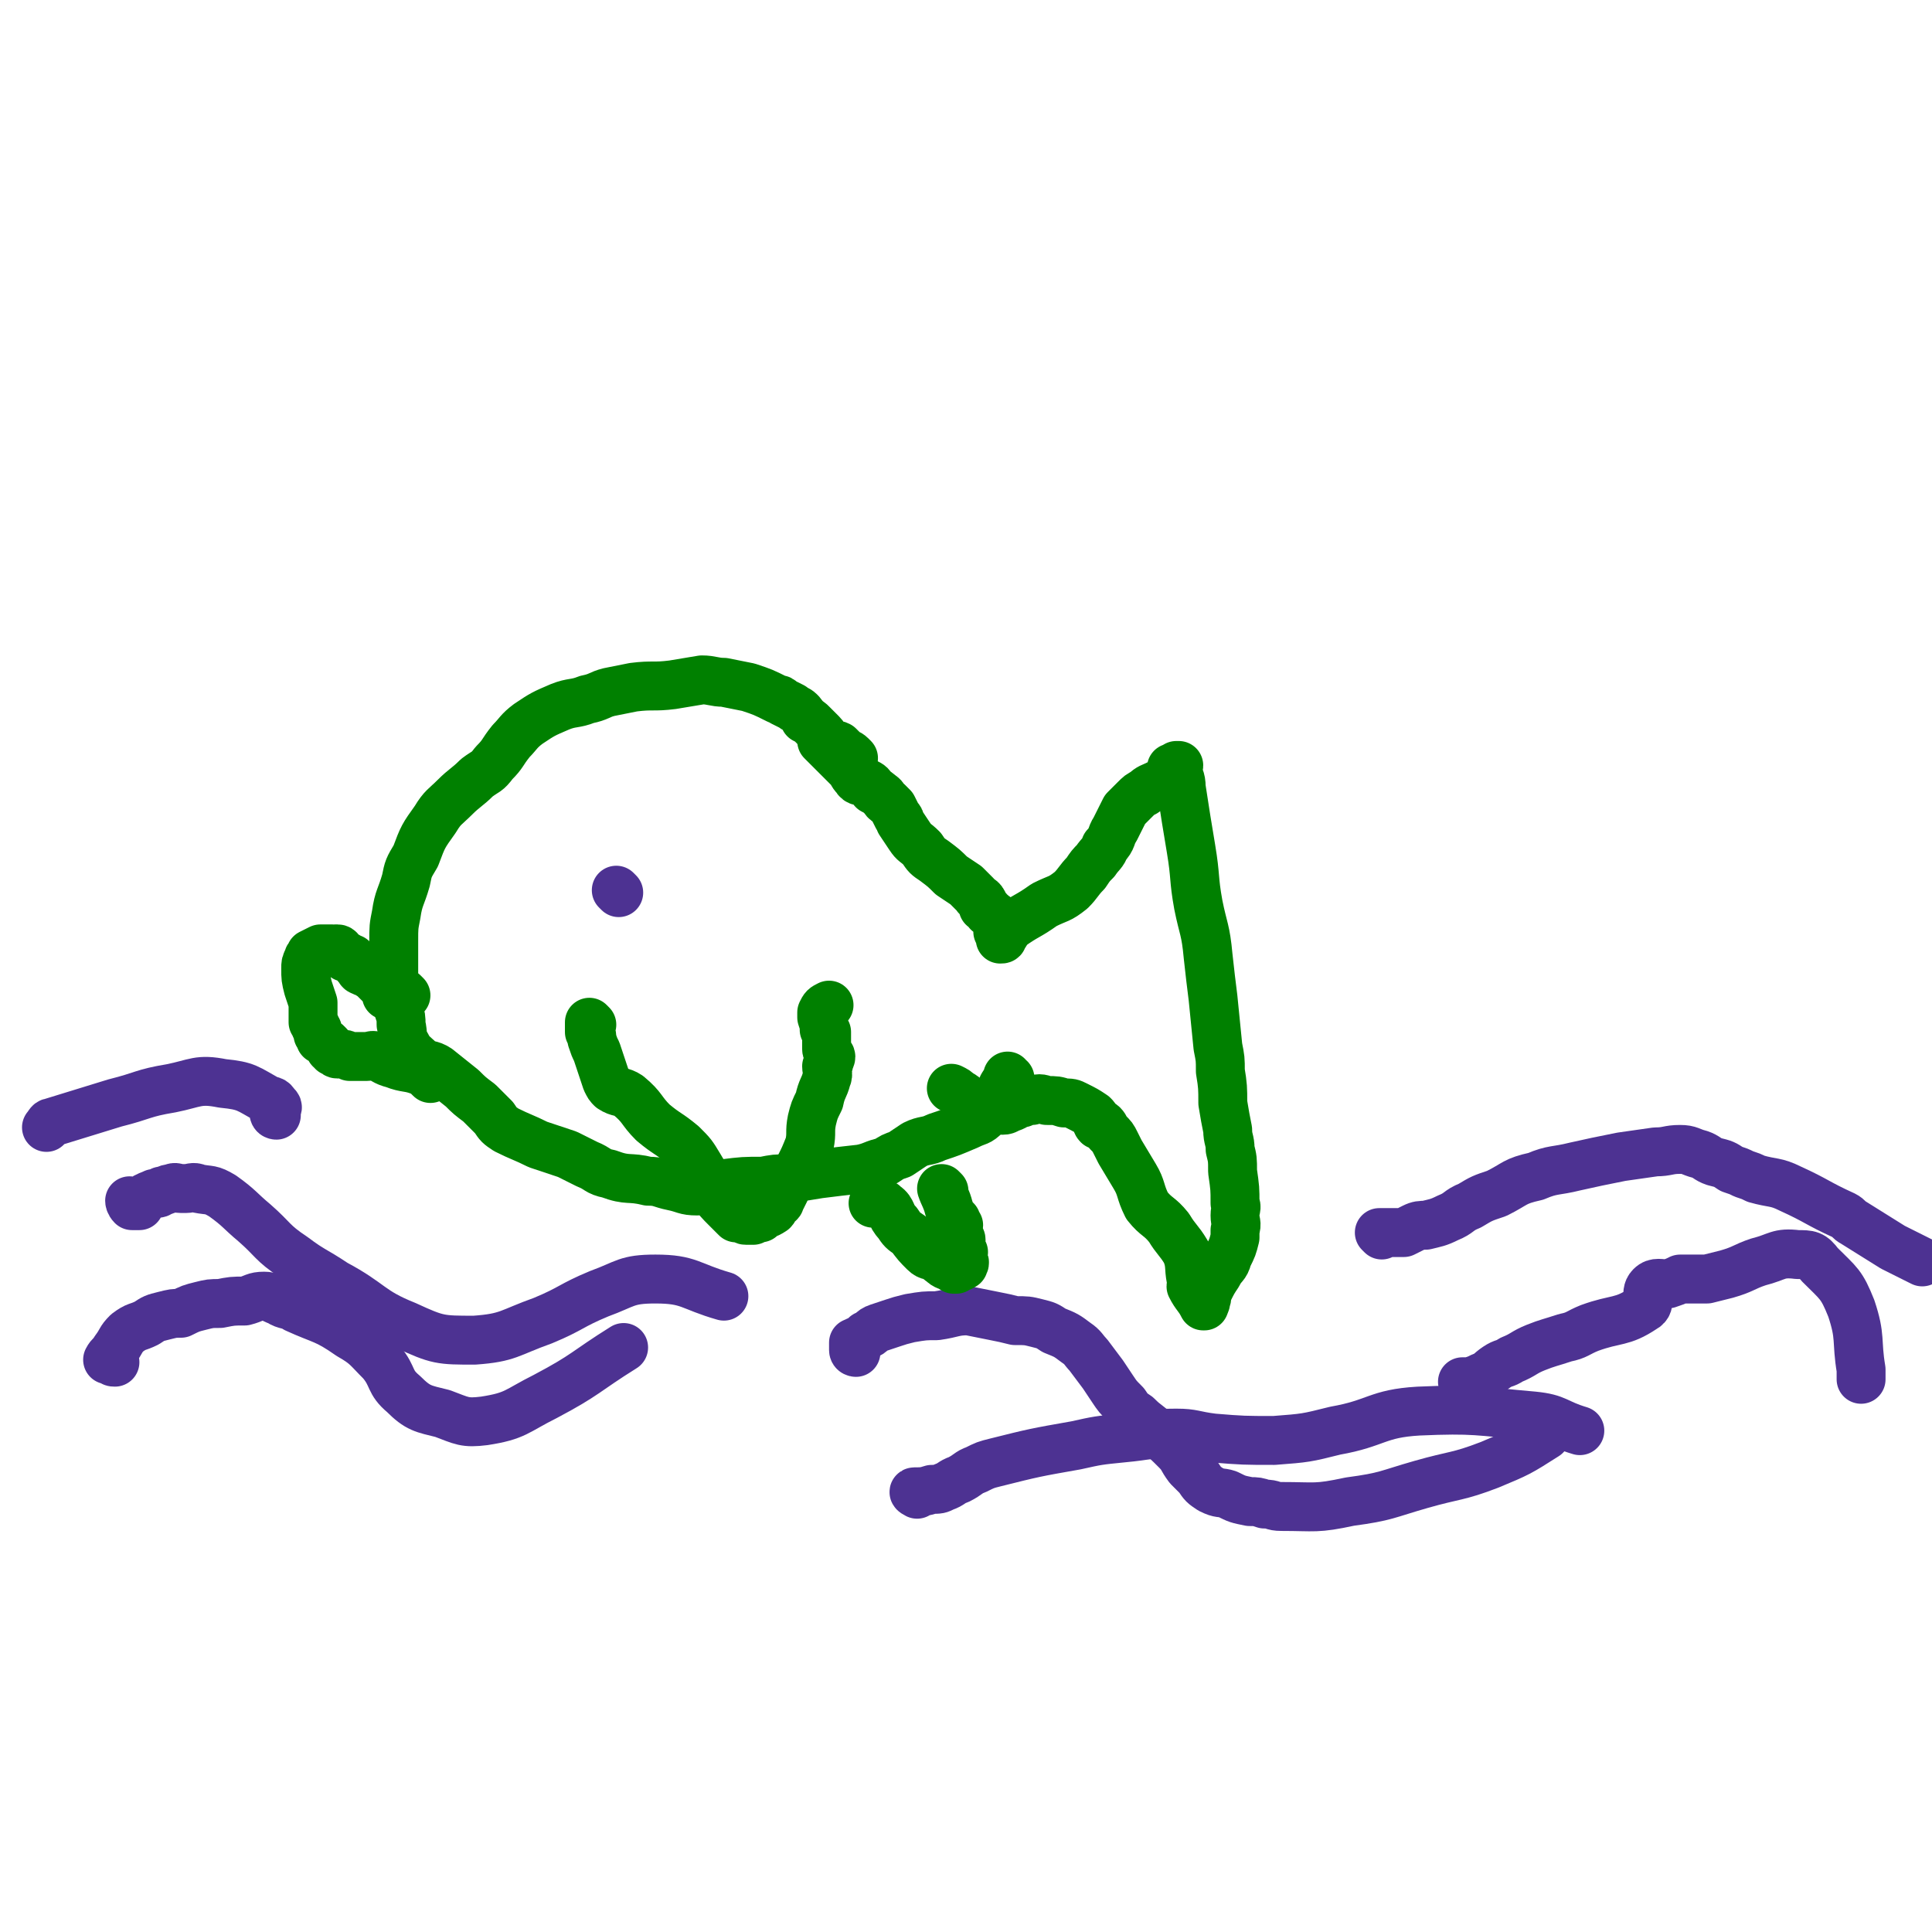 <svg viewBox='0 0 790 790' version='1.1' xmlns='http://www.w3.org/2000/svg' xmlns:xlink='http://www.w3.org/1999/xlink'><g fill='none' stroke='#008000' stroke-width='20' stroke-linecap='round' stroke-linejoin='round'><path d='M349,310c0,0 -1,-1 -1,-1 -1,-1 -2,-1 -3,-2 -1,-1 -1,-1 -2,-2 -2,-1 -2,0 -4,-1 -2,-1 -1,-2 -3,-4 -2,-2 -2,-2 -4,-4 -1,-1 -1,-1 -3,-2 -1,-2 -1,-2 -2,-3 -1,-1 -2,-1 -3,-2 -2,-1 -2,-1 -4,-2 -1,-1 -1,-1 -2,-1 -6,-3 -6,-3 -12,-5 -5,-1 -5,-1 -10,-2 -4,0 -5,-1 -9,-1 -6,1 -6,1 -12,2 -8,1 -8,0 -16,1 -5,1 -5,1 -10,2 -4,1 -4,2 -9,3 -5,2 -6,1 -11,3 -7,3 -7,3 -13,7 -4,3 -4,4 -7,7 -4,5 -3,5 -7,9 -3,4 -3,3 -7,6 -4,4 -5,4 -9,8 -4,4 -5,4 -8,9 -5,7 -5,7 -8,15 -3,5 -3,5 -4,10 -2,7 -3,7 -4,14 -1,5 -1,5 -1,11 0,5 0,5 0,10 0,5 0,5 0,9 1,5 1,5 2,9 1,3 1,3 1,6 1,4 0,5 2,8 2,4 3,4 6,7 3,2 4,1 7,3 5,4 5,4 10,8 3,3 3,3 7,6 3,3 3,3 6,6 2,3 2,3 5,5 6,3 7,3 13,6 6,2 6,2 12,4 4,2 4,2 8,4 5,2 4,3 9,4 8,3 8,1 16,3 5,0 5,1 10,2 5,1 5,2 10,2 5,-1 5,-2 11,-3 8,-1 8,-1 16,-1 5,-1 5,-1 10,-1 7,-1 7,-1 13,-2 8,-1 8,-1 17,-2 5,-1 5,-2 10,-3 3,-2 3,-2 6,-3 3,-2 3,-2 6,-4 4,-2 5,-1 9,-3 6,-2 6,-2 13,-5 4,-2 4,-1 7,-4 2,-2 2,-2 4,-5 1,-2 2,-2 2,-4 1,-1 1,-1 1,-3 1,-2 2,-1 3,-3 0,0 -1,0 -1,-1 0,0 0,0 0,0 '/><path d='M338,304c0,0 -1,-1 -1,-1 0,0 -1,0 -1,0 1,1 1,1 2,2 3,3 3,3 6,6 2,2 2,2 3,3 2,2 1,2 3,4 1,2 2,1 4,2 2,1 2,1 3,3 2,1 2,1 3,2 2,1 1,2 3,3 1,1 1,1 2,2 1,2 1,2 2,4 1,1 1,1 1,2 2,3 2,3 4,6 2,3 2,2 5,5 2,3 2,3 5,5 4,3 4,3 7,6 3,2 3,2 6,4 2,2 2,2 4,4 1,2 2,1 3,3 0,1 0,1 0,2 1,0 1,0 2,1 0,0 0,0 0,1 1,0 1,0 2,1 0,1 1,0 1,1 0,1 0,1 1,3 0,1 0,1 1,2 0,0 -1,0 -1,1 1,1 1,1 1,2 0,1 0,1 0,1 1,0 1,0 1,-1 2,-2 1,-2 3,-4 7,-5 7,-4 14,-9 6,-3 6,-2 11,-6 3,-3 3,-4 6,-7 2,-3 2,-3 4,-5 2,-3 3,-3 4,-6 3,-3 2,-4 4,-7 2,-4 2,-4 4,-8 2,-2 2,-2 4,-4 2,-2 2,-2 4,-3 2,-2 3,-2 5,-3 2,-1 2,-1 4,-2 1,-1 1,-1 2,-2 0,0 0,0 1,-1 0,0 -1,0 -1,-1 0,0 0,0 0,-1 1,0 1,0 2,-1 0,0 0,0 1,0 0,1 -1,1 -1,1 1,4 2,4 2,8 2,13 2,13 4,25 2,12 1,12 3,23 2,10 3,10 4,21 1,9 1,9 2,17 1,10 1,10 2,20 1,5 1,5 1,10 1,6 1,7 1,13 1,6 1,6 2,11 0,4 1,4 1,8 1,4 1,4 1,9 1,7 1,7 1,13 1,2 0,2 0,5 0,3 1,3 0,6 0,2 0,2 0,3 -1,4 -1,4 -3,8 -1,4 -2,3 -4,7 -2,3 -2,3 -4,7 -1,2 0,2 -1,4 0,1 0,1 -1,2 0,0 1,0 0,0 -2,-4 -3,-4 -5,-8 0,-1 1,-2 0,-3 -1,-5 0,-6 -2,-11 -3,-5 -4,-5 -7,-10 -4,-5 -5,-4 -9,-9 -3,-6 -2,-7 -5,-12 -3,-5 -3,-5 -6,-10 -1,-2 -1,-2 -2,-4 -1,-2 -1,-2 -3,-4 -1,-1 -1,-2 -2,-3 -1,-1 -1,0 -2,0 -1,-1 0,-1 -1,-2 0,-1 0,-1 -1,-2 -3,-2 -3,-2 -7,-4 -2,-1 -2,-1 -5,-1 -3,-1 -3,-1 -7,-1 -3,-1 -3,-1 -6,0 -2,0 -2,0 -4,1 -2,0 -2,1 -5,2 -1,0 -1,1 -3,1 -5,-1 -6,0 -10,-2 -4,-1 -4,-3 -8,-5 -1,-1 -1,-1 -3,-2 '/></g>
<g fill='none' stroke='#4D3292' stroke-width='20' stroke-linecap='round' stroke-linejoin='round'><path d='M253,365c0,0 -1,-1 -1,-1 '/><path d='M54,492c-1,0 -1,-1 -1,-1 0,0 0,1 1,2 1,0 1,0 1,0 1,0 1,0 2,0 0,0 0,0 0,0 1,-2 1,-2 2,-3 1,-1 2,-1 4,-2 2,0 2,0 3,-1 2,0 2,-1 4,-1 2,-1 2,0 4,0 1,0 1,0 2,0 2,0 3,-1 5,0 5,1 5,0 10,3 7,5 7,6 13,11 8,7 7,8 16,14 8,6 8,5 17,11 15,8 14,11 29,17 13,6 14,6 28,6 14,-1 14,-3 28,-8 12,-5 11,-6 23,-11 11,-4 11,-6 23,-6 14,0 14,3 28,7 '/><path d='M350,553c0,0 -1,0 -1,-1 0,0 0,-1 0,-1 0,-1 0,-1 0,-2 2,-1 3,-1 5,-3 3,-1 2,-2 5,-3 3,-1 3,-1 6,-2 3,-1 3,-1 7,-2 6,-1 6,-1 11,-1 7,-1 7,-2 13,-2 5,1 5,1 10,2 5,1 5,1 9,2 5,0 5,0 9,1 4,1 4,1 7,3 5,2 5,2 9,5 3,2 3,3 5,5 3,4 3,4 6,8 2,3 2,3 4,6 2,3 2,3 5,6 2,3 2,3 5,5 4,4 4,3 8,7 4,3 4,3 8,7 3,3 2,3 5,7 2,2 2,2 4,4 2,3 2,3 5,5 4,2 4,1 7,2 4,2 4,2 9,3 3,0 3,0 6,1 4,0 3,1 7,1 14,0 14,1 28,-2 15,-2 15,-3 29,-7 14,-4 15,-3 28,-8 12,-5 12,-5 23,-12 1,-1 1,-1 2,-3 '/><path d='M47,557c-1,0 -1,0 -1,-1 -1,0 -1,0 -1,0 0,-1 -1,0 -1,0 1,-2 2,-2 3,-4 3,-4 2,-4 5,-7 4,-3 4,-2 8,-4 3,-2 3,-2 7,-3 4,-1 4,-1 7,-1 4,-2 4,-2 8,-3 4,-1 4,-1 8,-1 5,-1 5,-1 10,-1 4,-1 4,-2 8,-2 3,0 3,1 6,2 3,2 4,1 7,3 11,5 12,4 22,11 7,4 7,5 13,11 5,6 3,8 9,13 6,6 8,6 16,8 8,3 9,4 17,3 13,-2 13,-4 25,-10 17,-9 16,-10 32,-20 '/><path d='M375,611c0,0 -2,-1 -1,-1 3,0 4,0 7,-1 3,0 3,0 5,-1 3,-1 3,-2 6,-3 4,-2 4,-3 7,-4 4,-2 4,-2 8,-3 16,-4 16,-4 33,-7 9,-2 9,-2 19,-3 11,-1 11,-2 22,-2 7,0 7,1 15,2 12,1 13,1 25,1 13,-1 13,-1 25,-4 17,-3 17,-7 34,-8 23,-1 24,0 47,2 10,1 9,3 19,6 '/><path d='M565,505c0,0 -1,-1 -1,-1 2,0 3,0 5,0 3,0 3,0 5,0 2,-1 2,-1 4,-2 2,-1 3,-1 5,-1 4,-1 5,-1 9,-3 5,-2 4,-3 9,-5 5,-3 5,-3 11,-5 8,-4 7,-5 16,-7 7,-3 8,-2 16,-4 9,-2 9,-2 19,-4 7,-1 7,-1 14,-2 5,0 5,-1 10,-1 4,0 4,1 8,2 3,1 3,2 6,3 4,1 4,1 7,3 3,1 3,1 5,2 3,1 3,1 5,2 7,2 8,1 14,4 11,5 11,6 22,11 2,1 2,2 4,3 8,5 8,5 16,10 6,3 6,3 12,6 '/><path d='M599,566c0,0 -1,-1 -1,-1 1,0 1,0 3,0 3,-1 3,-1 5,-2 3,-1 3,-2 6,-4 3,-2 3,-1 6,-3 5,-2 5,-3 10,-5 5,-2 6,-2 12,-4 5,-1 5,-2 10,-4 11,-4 13,-2 22,-8 4,-2 0,-6 3,-9 2,-2 4,-1 7,-1 3,-1 3,-1 5,-2 6,0 6,0 11,0 4,-1 4,-1 8,-2 7,-2 7,-3 13,-5 8,-2 8,-4 16,-3 5,0 6,0 9,4 8,8 9,8 13,18 4,12 2,13 4,25 0,2 0,2 0,4 '/><path d='M113,456c0,0 -1,0 -1,-1 0,-1 1,-1 1,-1 0,-1 1,-1 0,-2 -1,-1 -1,-2 -3,-2 -9,-5 -9,-6 -19,-7 -10,-2 -11,0 -21,2 -12,2 -11,3 -23,6 -13,4 -13,4 -26,8 -1,0 -1,1 -2,2 '/></g>
<g fill='none' stroke='#008000' stroke-width='20' stroke-linecap='round' stroke-linejoin='round'><path d='M242,419c0,0 -1,-1 -1,-1 0,0 0,1 0,2 0,0 0,0 0,1 0,0 0,0 0,1 1,1 1,1 1,3 1,3 1,3 2,5 1,3 1,3 2,6 1,3 1,3 2,6 1,2 1,2 2,3 3,2 4,1 7,3 6,5 5,6 10,11 6,5 6,4 12,9 4,4 4,4 7,9 3,5 3,5 5,10 3,4 3,4 6,7 2,2 2,2 4,4 1,0 2,-1 3,0 0,0 0,1 1,1 0,0 0,0 0,0 1,0 1,0 1,0 1,0 1,0 2,0 1,-1 1,-1 3,-1 2,-2 2,-1 5,-3 1,-1 0,-1 1,-2 1,-1 2,-1 2,-2 1,-2 1,-2 2,-4 2,-5 3,-5 6,-10 2,-4 2,-4 4,-9 1,-5 0,-5 1,-10 1,-4 1,-4 3,-8 1,-5 2,-5 3,-9 1,-2 0,-3 0,-5 1,-1 1,-1 1,-2 1,-2 1,-2 0,-3 0,-1 -1,-1 -1,-2 0,0 0,0 0,-1 0,0 0,0 0,-1 0,0 0,0 0,-1 0,-2 0,-2 0,-4 -1,-1 -1,-1 -1,-1 0,-2 0,-2 -1,-5 0,-1 0,-1 0,-2 1,-2 1,-2 3,-3 0,0 0,0 0,0 '/><path d='M386,487c0,0 -1,-1 -1,-1 1,3 2,4 3,8 1,3 1,3 3,5 0,1 0,1 1,2 0,2 -1,2 -1,4 1,1 2,1 2,2 0,0 0,0 -1,1 0,1 0,1 0,1 1,2 1,2 2,3 0,0 -1,0 -1,1 0,0 0,0 0,1 1,2 2,2 1,3 0,1 0,0 -1,1 -1,0 -1,0 -2,1 0,0 0,0 -1,0 -3,-2 -3,-1 -5,-3 -2,-1 -1,-2 -3,-2 -1,-1 -2,0 -4,-2 -3,-3 -3,-3 -6,-7 -3,-2 -3,-2 -5,-5 -3,-3 -2,-5 -5,-7 -2,-2 -2,-1 -5,-1 '/><path d='M166,407c0,0 -1,-1 -1,-1 -1,0 -1,0 -1,1 0,0 0,0 -1,0 0,0 0,0 -1,0 -1,0 -1,0 -1,0 -1,0 -1,0 -2,0 0,0 -1,0 -1,0 0,-1 0,-1 0,-2 0,0 0,0 -1,-1 0,0 0,0 -1,-1 0,0 0,0 -1,-1 0,0 0,0 -1,-1 0,0 0,0 -1,-1 0,0 0,0 -1,-1 -1,0 -1,-1 -1,-1 -1,-1 -2,0 -3,-1 -1,0 -1,-1 -1,-1 -1,-1 0,-1 -1,-1 0,-1 0,-1 -1,-2 0,0 0,0 -1,-1 0,0 -1,1 -1,0 -1,0 -1,-1 -1,-1 -1,0 -1,1 -1,0 -1,0 -1,0 -2,-2 0,0 0,-1 -1,-1 0,0 0,0 -1,0 0,1 0,0 -1,0 -1,0 -1,0 -2,0 -2,0 -2,0 -3,0 -2,1 -2,1 -4,2 0,1 -1,1 -1,2 -1,2 -1,2 -1,4 0,4 0,4 1,8 1,3 1,3 2,6 0,1 0,1 0,2 0,1 0,1 0,3 0,1 0,1 0,1 0,0 0,0 0,1 0,0 0,0 0,1 1,1 1,1 1,2 1,1 1,1 1,3 1,1 1,1 1,2 2,1 2,1 3,2 1,1 1,1 1,2 1,0 1,0 1,1 1,0 1,1 2,1 0,0 0,-1 1,0 2,0 2,0 4,1 2,0 2,0 4,0 2,0 2,0 3,0 2,0 2,-1 4,0 3,1 3,2 7,3 5,2 6,1 11,3 2,1 2,1 4,3 '/></g>
</svg>